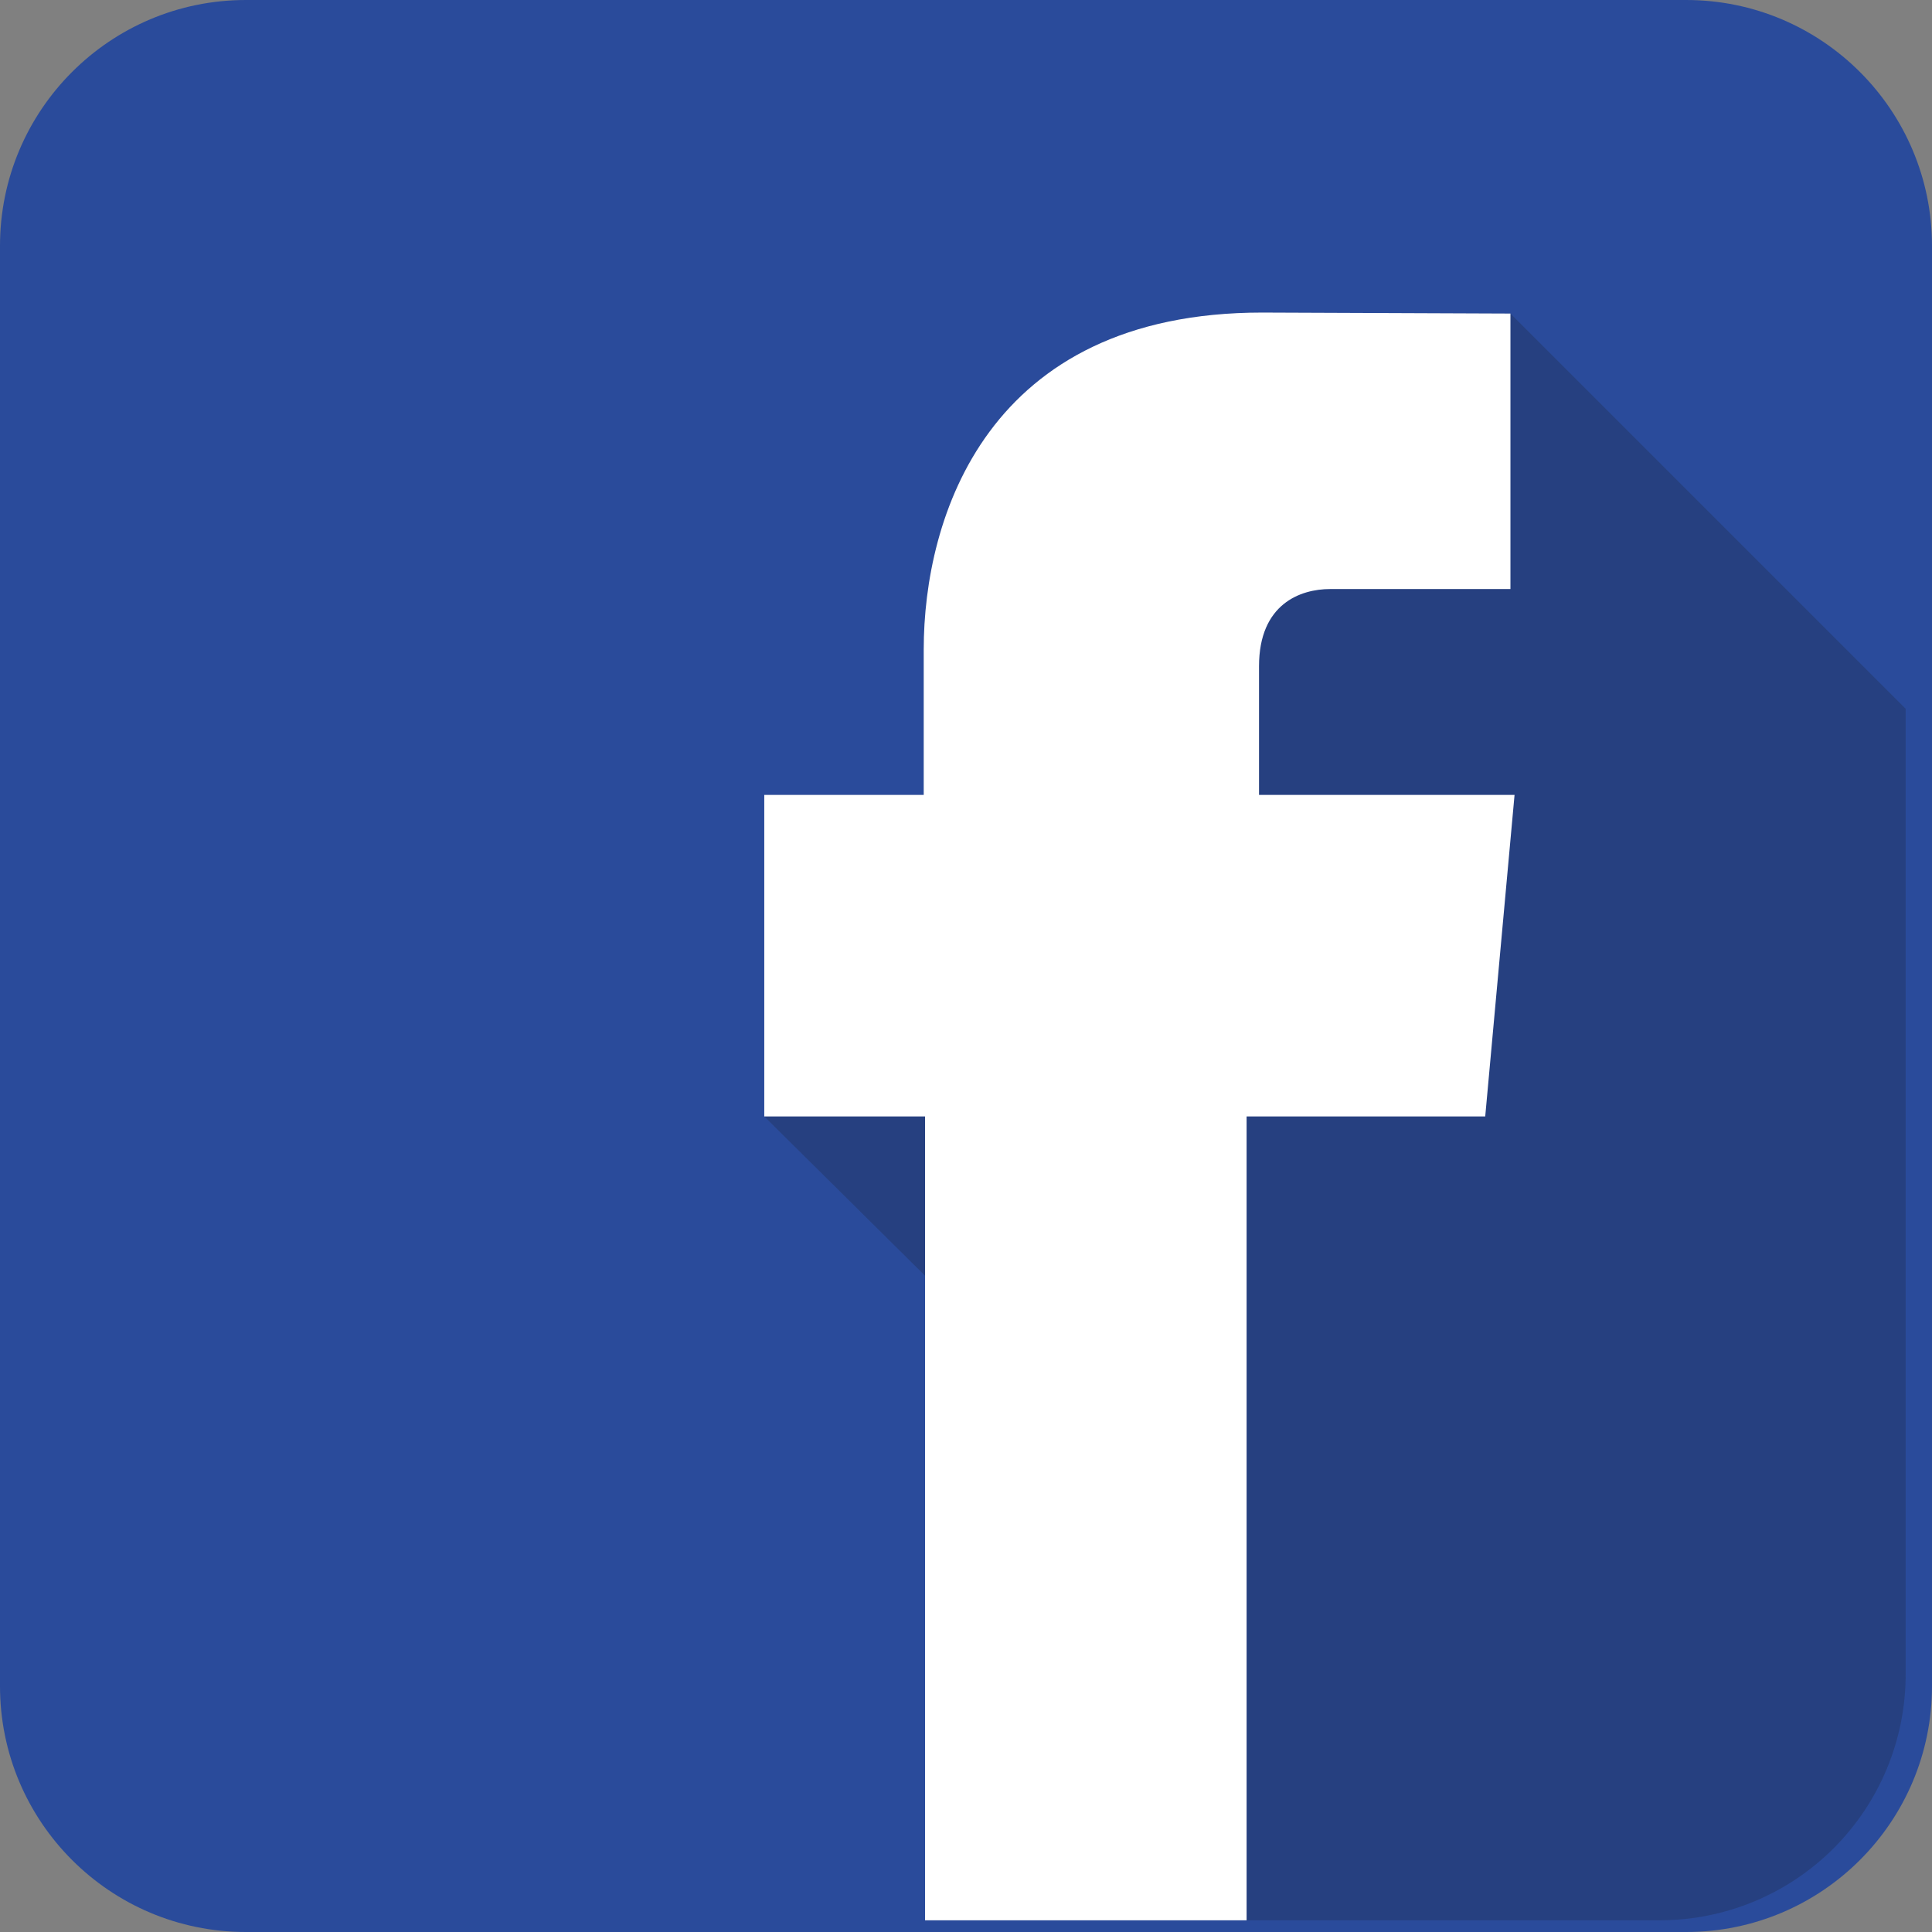 <svg width="72" height="72" viewBox="0 0 72 72" fill="none" xmlns="http://www.w3.org/2000/svg">
<rect x="0" y="0" width="72" height="72" fill="#808080" stroke="none"/>
<path d="M62.836 0H9.164C4.103 0 0 4.103 0 9.164V62.836C0 67.897 4.103 72 9.164 72H62.836C67.897 72 72 67.897 72 62.836V9.164C72 4.103 67.897 0 62.836 0Z" fill="#2A4B9B"/>
<path opacity="0.21" d="M71.019 62.4V26.414L56.29 11.685L47.034 11.648C36.759 11.648 34.424 19.305 34.424 24.206V29.623H28.482V41.606L34.474 47.543V71.564H61.855C64.286 71.564 66.616 70.598 68.335 68.88C70.053 67.161 71.019 64.83 71.019 62.4Z" fill="#1A1A1A"/>
<path d="M34.474 71.564H46.457V41.606H55.35L56.443 29.623H46.92V24.831C46.92 22.496 48.475 21.952 49.568 21.952H56.29V11.685L47.034 11.648C36.759 11.648 34.424 19.305 34.424 24.206V29.623H28.482V41.606H34.474V71.564Z" fill="white"/>
</svg>

